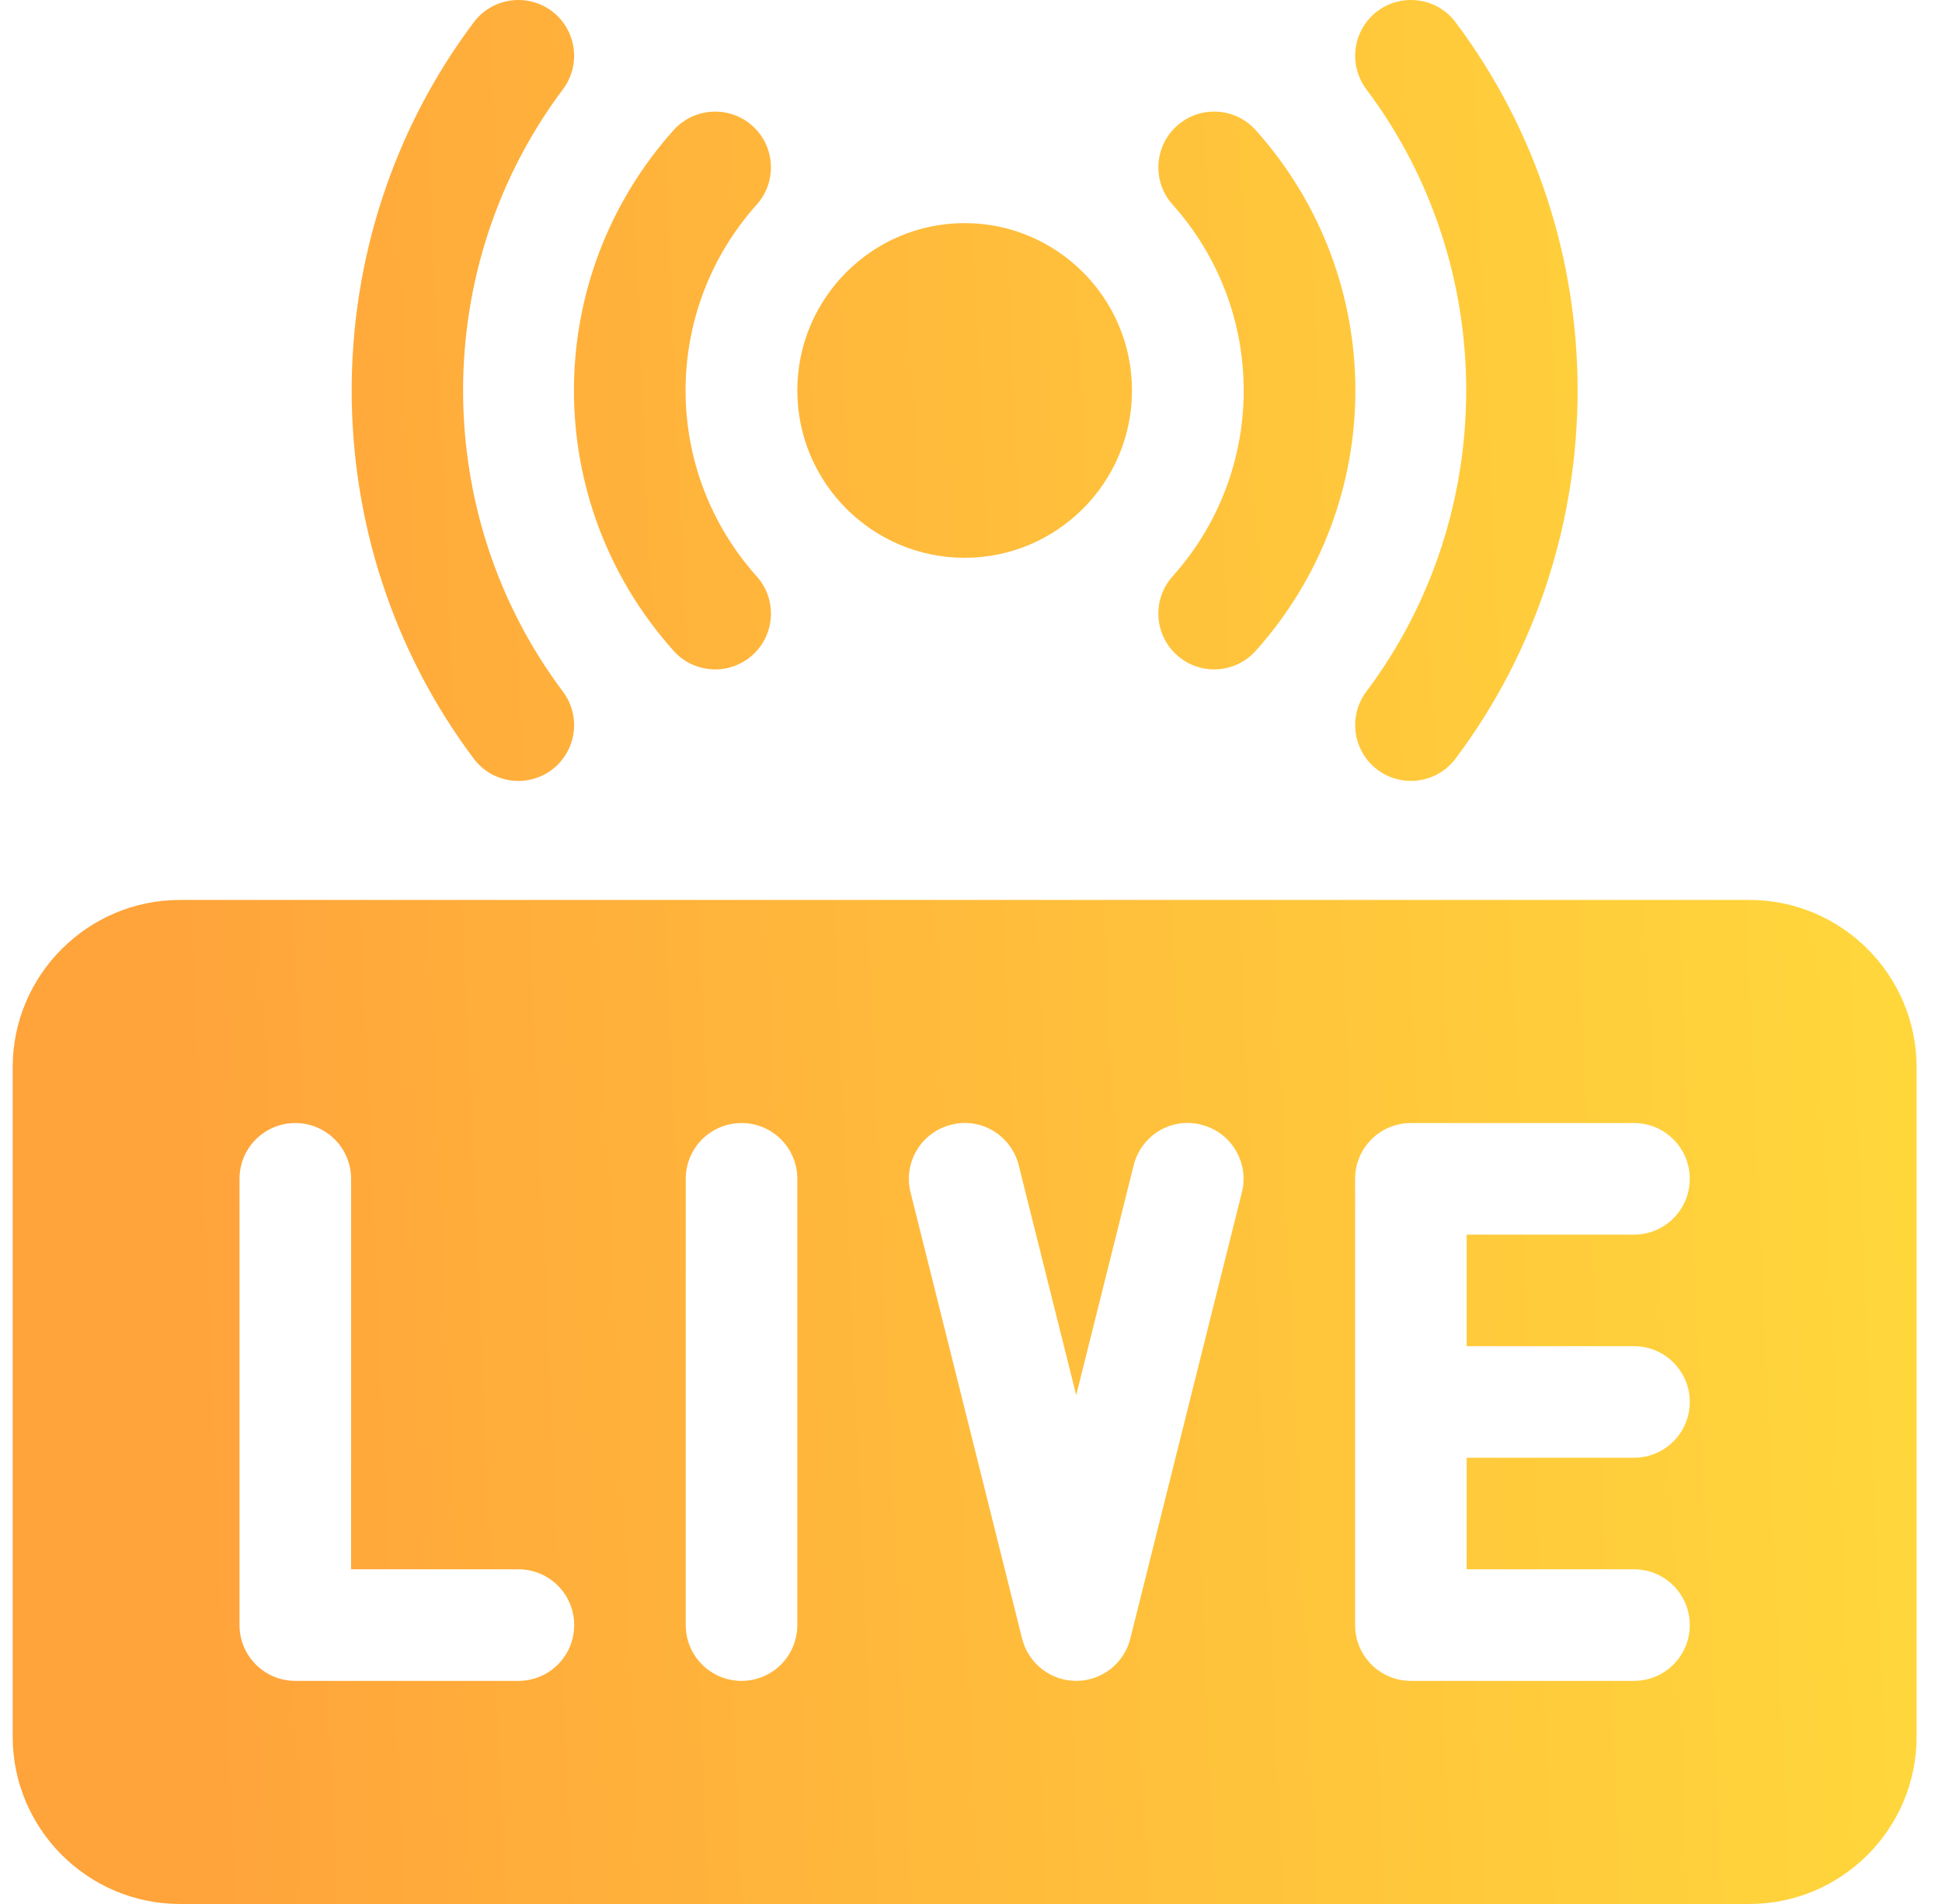 <?xml version="1.0" encoding="UTF-8"?>
<svg xmlns="http://www.w3.org/2000/svg" width="51" height="50" viewBox="0 0 51 50" fill="none">
  <g clip-path="url(#clip0_160_1375)">
    <path d="M45.939 23.633C48.362 23.633 50.333 25.604 50.333 28.027V45.605C50.333 48.029 48.362 50 45.939 50H4.728C2.305 50 0.333 48.029 0.333 45.605V28.027C0.333 25.604 2.305 23.633 4.728 23.633H45.939ZM7.755 29.492C6.946 29.492 6.29 30.147 6.29 30.957V42.676C6.29 43.486 6.946 44.141 7.755 44.141H13.615C14.424 44.141 15.079 43.486 15.079 42.676C15.079 41.866 14.424 41.211 13.615 41.211H9.22V30.957C9.22 30.147 8.565 29.492 7.755 29.492ZM19.474 29.492C18.664 29.492 18.009 30.147 18.009 30.957V42.676C18.009 43.486 18.664 44.141 19.474 44.141C20.284 44.141 20.939 43.486 20.939 42.676V30.957C20.939 30.147 20.284 29.492 19.474 29.492ZM31.547 29.536C30.762 29.332 29.966 29.817 29.772 30.602L28.263 36.636L26.754 30.602C26.558 29.817 25.761 29.333 24.979 29.536C24.194 29.732 23.715 30.528 23.912 31.311L26.842 43.03C27.005 43.682 27.591 44.141 28.263 44.141C28.935 44.141 29.521 43.683 29.684 43.03L32.614 31.311C32.811 30.528 32.332 29.732 31.547 29.536ZM37.052 29.492C36.242 29.492 35.587 30.147 35.587 30.957V42.676C35.587 43.486 36.242 44.141 37.052 44.141H42.911C43.721 44.141 44.376 43.486 44.376 42.676C44.376 41.866 43.721 41.211 42.911 41.211H38.517V38.281H42.911C43.721 38.281 44.376 37.626 44.376 36.816C44.376 36.007 43.721 35.352 42.911 35.352H38.517V32.422H42.911C43.721 32.422 44.376 31.767 44.376 30.957C44.376 30.147 43.721 29.492 42.911 29.492H37.052ZM12.442 0.585C12.927 -0.06 13.846 -0.193 14.492 0.293C15.139 0.779 15.269 1.698 14.784 2.345C11.287 7.001 11.287 13.507 14.784 18.163C15.269 18.81 15.139 19.728 14.492 20.215C13.849 20.698 12.929 20.572 12.442 19.923C8.167 14.229 8.167 6.278 12.442 0.585ZM36.174 0.293C36.821 -0.192 37.741 -0.061 38.225 0.584C42.499 6.277 42.499 14.228 38.225 19.922C37.738 20.57 36.819 20.698 36.174 20.214C35.528 19.727 35.397 18.809 35.882 18.162C39.379 13.506 39.38 7 35.882 2.344C35.397 1.697 35.528 0.779 36.174 0.293ZM30.909 3.304C31.509 2.766 32.438 2.814 32.977 3.418C36.467 7.315 36.467 13.194 32.977 17.091C32.437 17.695 31.509 17.744 30.909 17.205C30.306 16.666 30.254 15.739 30.793 15.137C33.285 12.353 33.285 8.156 30.793 5.372C30.254 4.77 30.306 3.843 30.909 3.304ZM17.69 3.418C18.23 2.816 19.161 2.767 19.759 3.304C20.361 3.843 20.412 4.77 19.873 5.372C17.381 8.156 17.381 12.353 19.873 15.137C20.413 15.739 20.361 16.666 19.759 17.205C19.159 17.744 18.23 17.695 17.69 17.091C14.2 13.194 14.2 7.315 17.69 3.418ZM25.333 5.859C27.757 5.859 29.728 7.831 29.728 10.254C29.728 12.677 27.757 14.648 25.333 14.648C22.91 14.648 20.939 12.677 20.939 10.254C20.939 7.831 22.91 5.859 25.333 5.859Z" fill="url(#paint0_linear_160_1375)"></path>
  </g>
  <defs>
    <linearGradient id="paint0_linear_160_1375" x1="0.896" y1="42.915" x2="51.492" y2="40.684" gradientUnits="userSpaceOnUse">
      <stop offset="0.072" stop-color="#FFA33B"></stop>
      <stop offset="1" stop-color="#FFD83B"></stop>
    </linearGradient>
    <clipPath id="clip0_160_1375">
      <rect width="50" height="50" fill="white" transform="translate(0.333)"></rect>
    </clipPath>
  </defs>
</svg>
